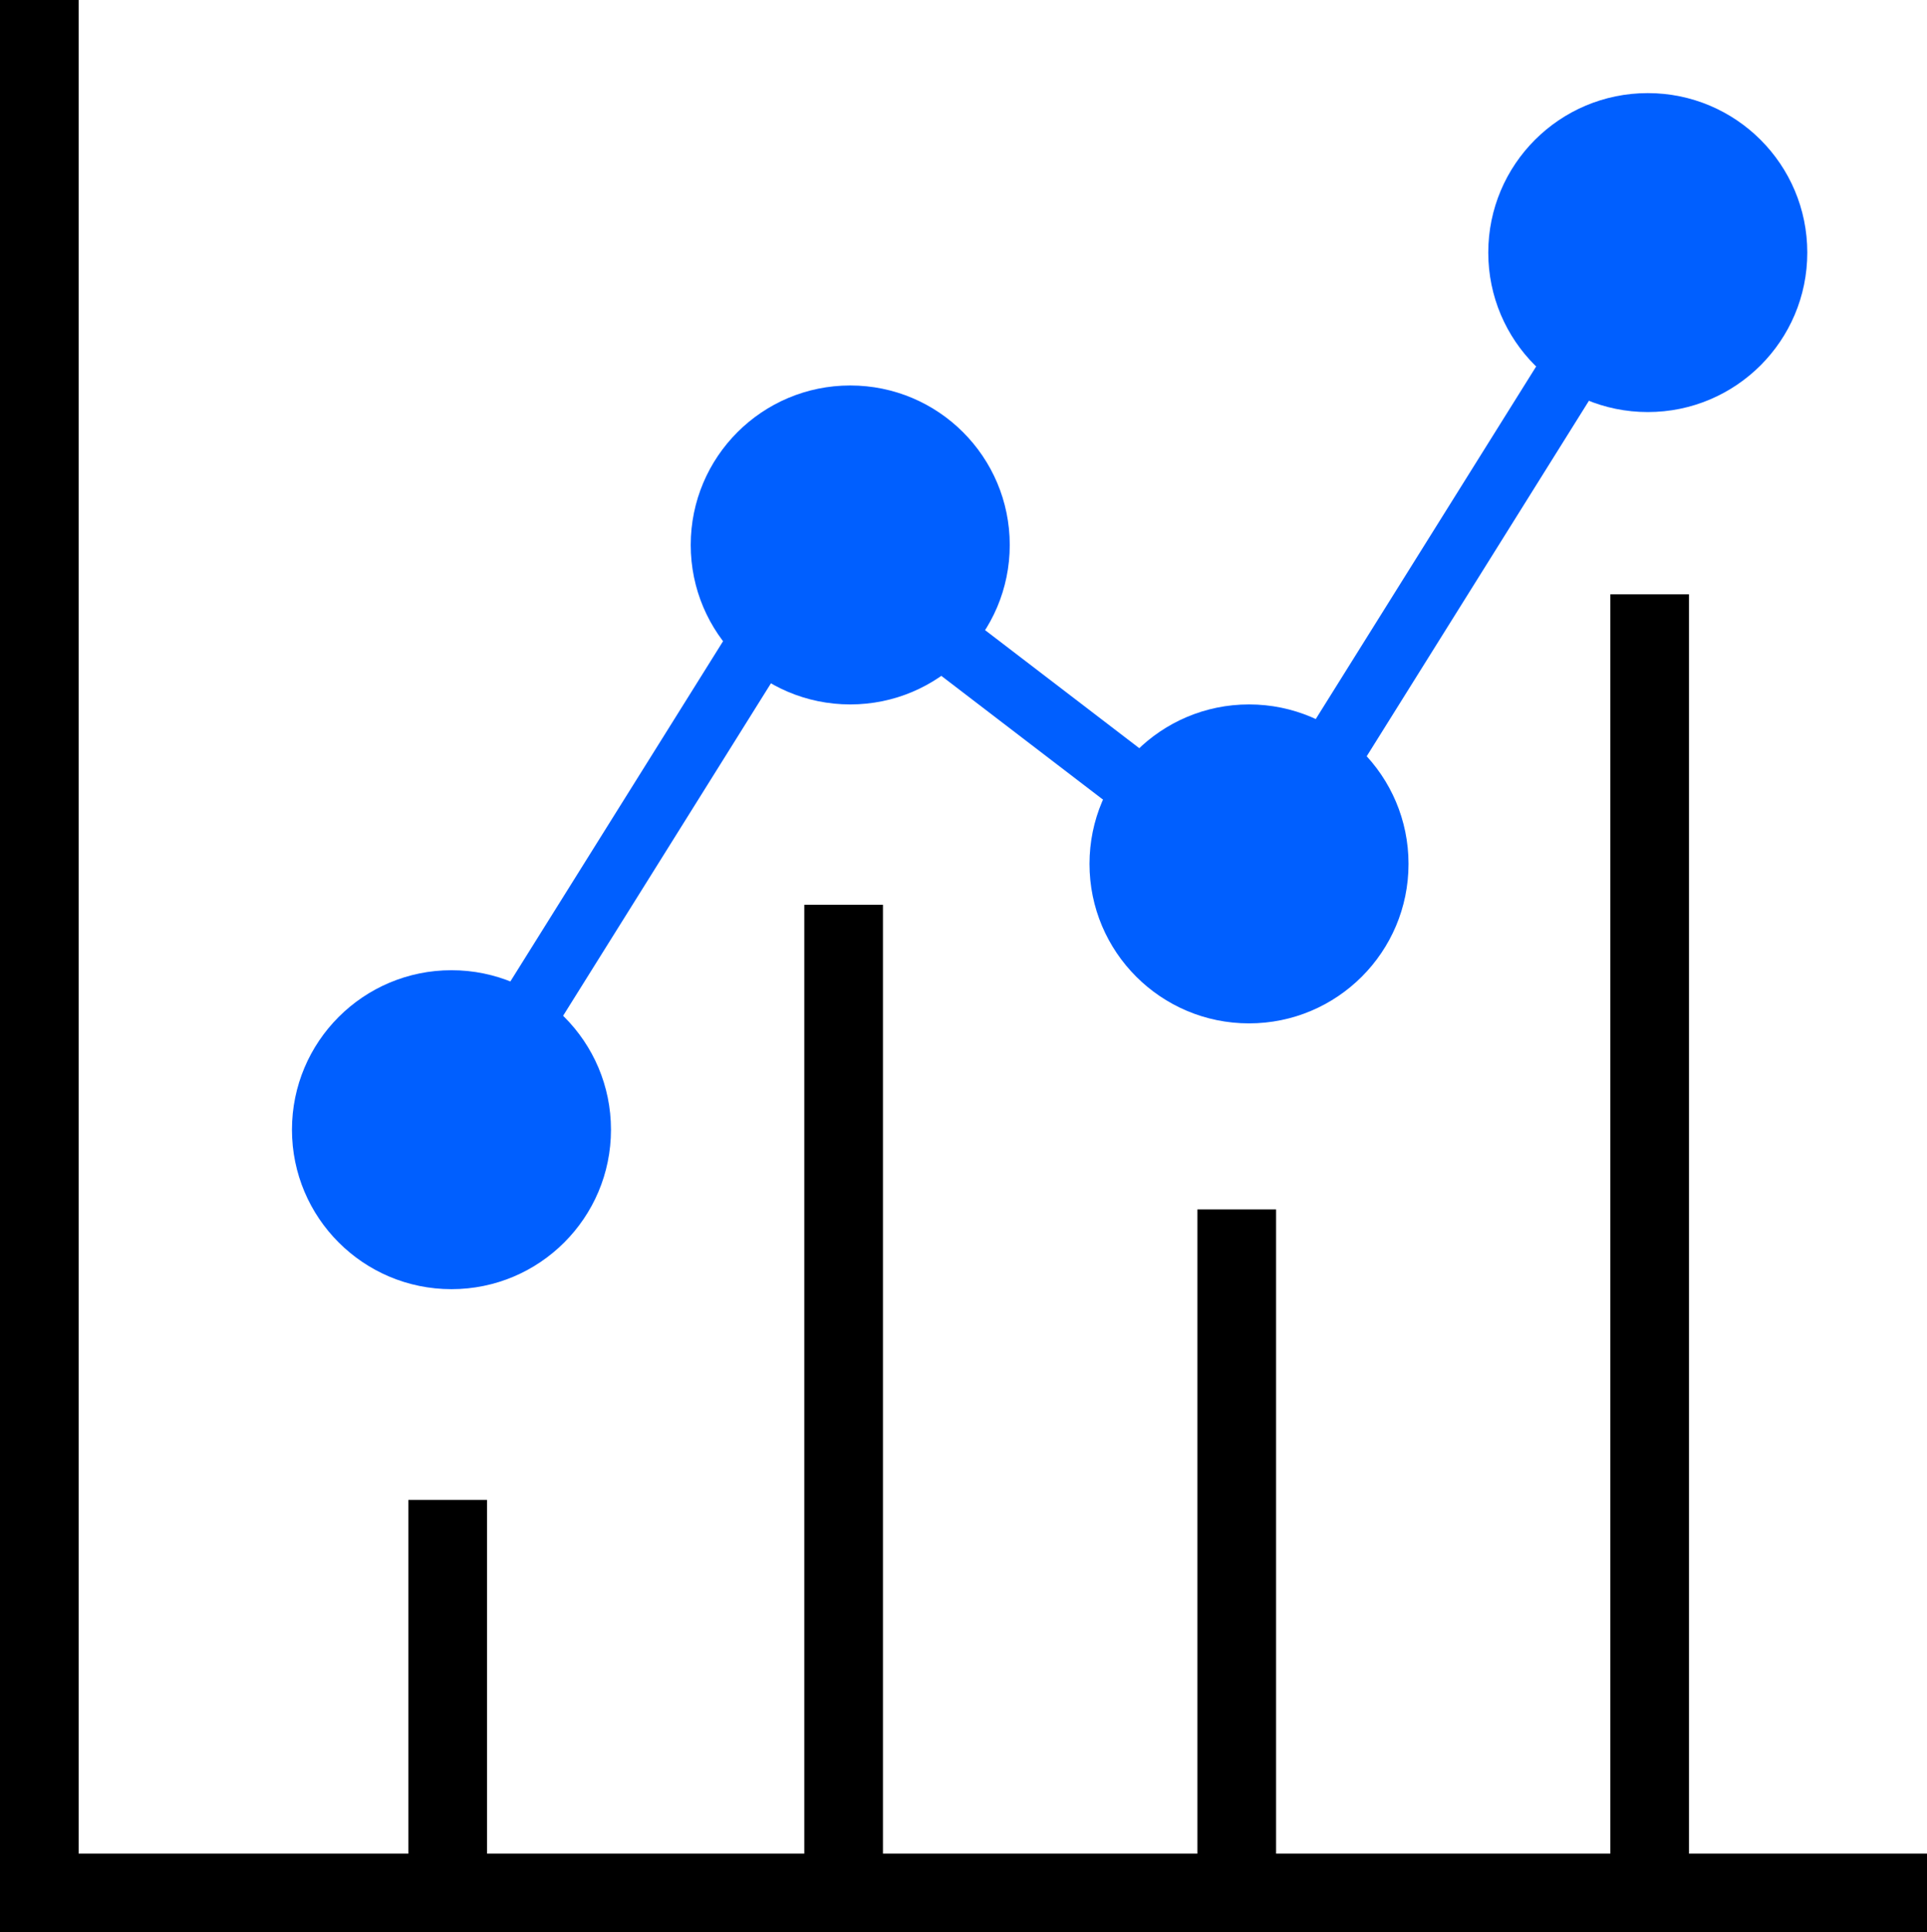 <svg xmlns="http://www.w3.org/2000/svg" viewBox="0 0 122.5 122.86"><defs><style>.cls-1,.cls-3{fill:none;stroke-miterlimit:10;}.cls-1{stroke:#000;stroke-width:5px;}.cls-2{fill:#005fff;}.cls-3{stroke:#005fff;stroke-width:4px;}</style></defs><g id="Layer_2" data-name="Layer 2"><g id="Layer_1-2" data-name="Layer 1"><polyline class="cls-1" points="2.5 0 2.5 120.36 122.5 120.36"/><line class="cls-1" x1="28.46" y1="120.36" x2="28.46" y2="95.37"/><line class="cls-1" x1="53.63" y1="120.36" x2="53.63" y2="57.53"/><line class="cls-1" x1="78.62" y1="120.36" x2="78.62" y2="76.9"/><line class="cls-1" x1="104.87" y1="120.36" x2="104.87" y2="37.79"/><circle class="cls-2" cx="28.7" cy="71.83" r="10.14"/><circle class="cls-2" cx="54.05" cy="34.65" r="10.14"/><circle class="cls-2" cx="79.4" cy="54.93" r="10.14"/><circle class="cls-2" cx="104.75" cy="16.06" r="10.14"/><line class="cls-3" x1="48.98" y1="39.72" x2="32.08" y2="66.76"/><line class="cls-3" x1="101.37" y1="21.13" x2="84.47" y2="48.17"/><line class="cls-3" x1="58.88" y1="39.72" x2="74.33" y2="51.55"/></g></g></svg>
